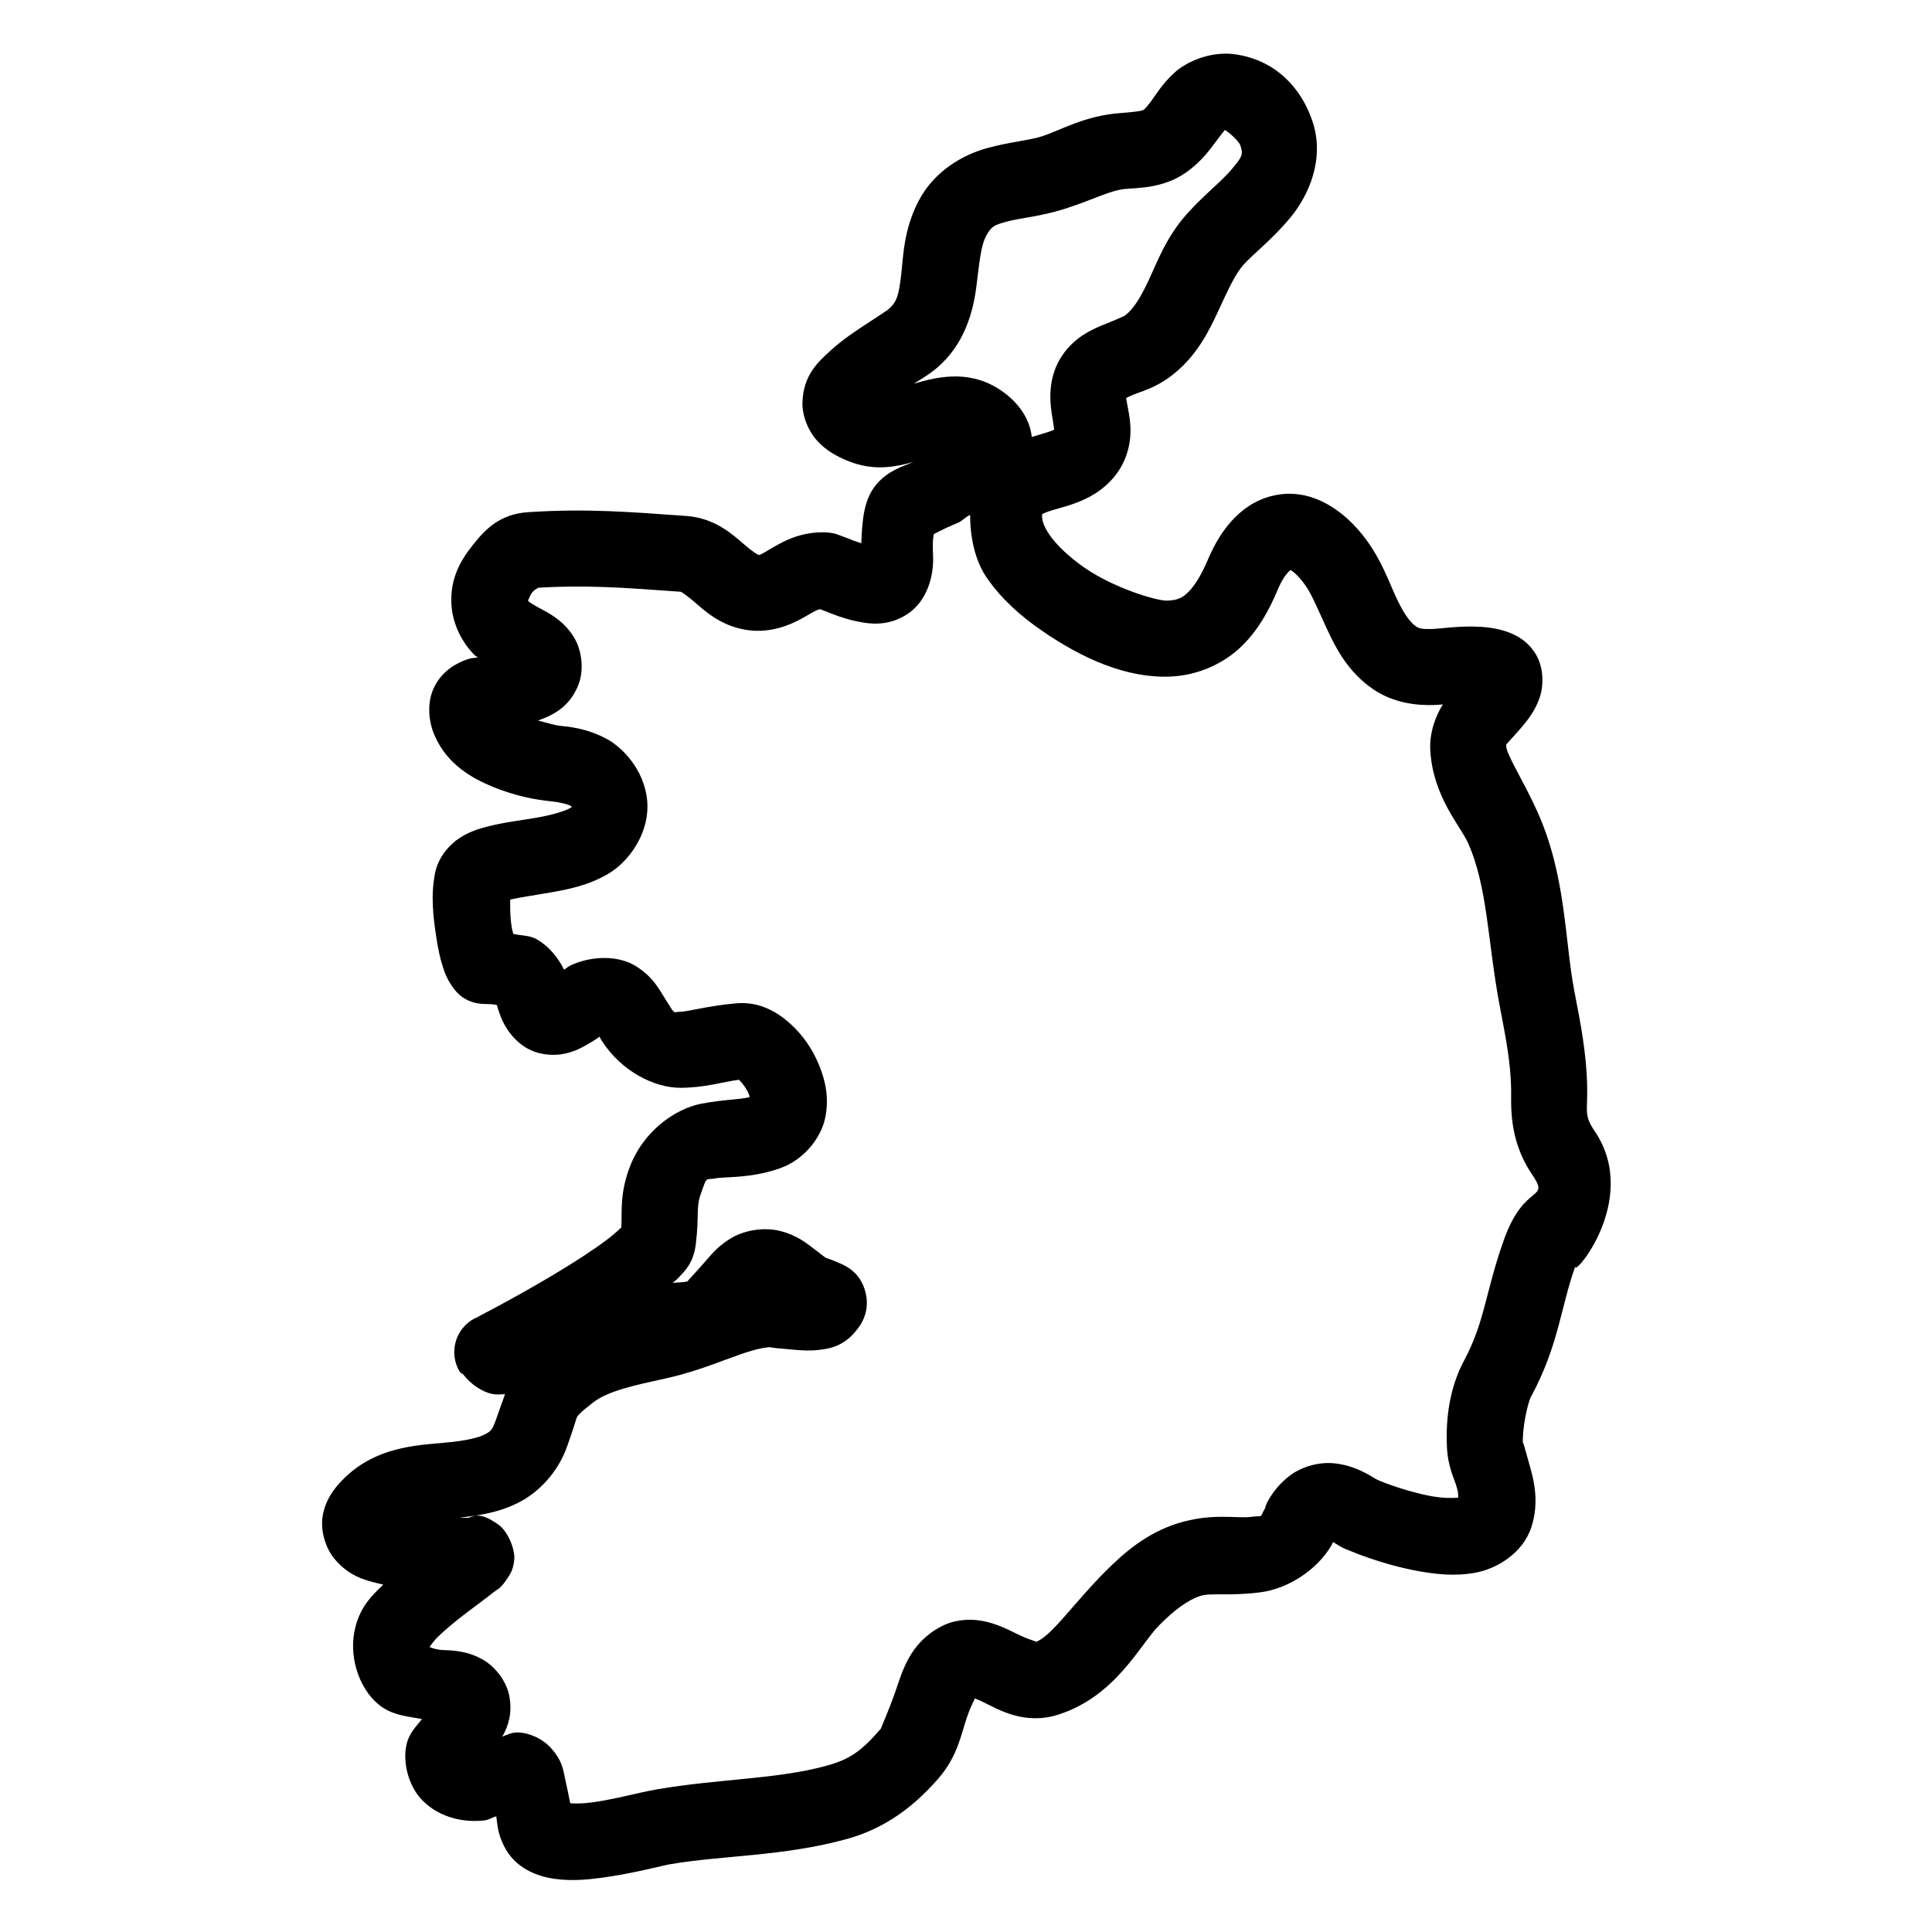 <?xml version="1.0" encoding="UTF-8"?>
<!-- Uploaded to: ICON Repo, www.svgrepo.com, Generator: ICON Repo Mixer Tools -->
<svg fill="#000000" width="800px" height="800px" version="1.1" viewBox="144 144 512 512" xmlns="http://www.w3.org/2000/svg">
 <path d="m466.75 158.33c-4.539 0.492-8.832 2.5-11.453 4.879-3.496 3.176-5.074 6.109-6.496 7.953-1.625 2.109-1.762 1.969-2.125 2.106-0.363 0.137-2.082 0.426-5.688 0.688-9.613 0.699-15.844 4.566-20.961 6.199-3.332 1.066-8.379 1.434-14.484 3.109-6.102 1.676-13.781 5.863-18.004 13.797-4.211 7.898-4.152 15.359-4.785 20.309-0.629 4.949-1.043 6.715-3.523 8.777 0.055-0.043-2.684 1.801-5.606 3.699-2.926 1.902-6.348 4.168-9.527 7.066-3.18 2.898-7.234 6.441-7.438 13.715-0.102 3.641 1.582 7.664 3.934 10.215 2.352 2.555 5.047 4.059 8.012 5.273 6.906 2.832 12.672 1.645 17.496 0.297-3.305 1.379-6.68 2.297-9.801 5.902-3.5 4.047-3.797 9.844-4.055 15.648-0.762-0.27-1.277-0.383-2.106-0.711-0.984-0.387-1.977-0.805-3.109-1.199-1.137-0.395-2.019-0.984-5.137-0.984-6.703 0-11.562 3.137-14.09 4.625-2.531 1.488-2.43 1.379-2.856 1.34-0.035-0.004-1.012-0.41-3.836-2.836-2.828-2.426-7.582-6.914-15.215-7.457-15.324-1.094-26.504-2.019-41.957-1.004-7.516 0.492-11.391 4.59-14.66 8.719-3.273 4.125-6.051 8.934-5.648 15.762v0.02c0.324 5.519 3.144 10.469 6.238 13.461 0.277 0.27 0.488 0.266 0.766 0.512-1.254 0.27-1.445 0.031-2.891 0.551-2.609 0.941-6.262 2.734-8.523 7.027-2.262 4.293-1.629 9.5-0.059 13.105 3.352 7.703 9.891 11.355 15.605 13.699 5.719 2.34 11.238 3.383 15.527 3.797 1.586 0.156 3.953 0.656 4.883 1.141 0.188 0.102 0.277 0.082 0.352 0.062-0.047 0.043-0.098-0.094-0.098 0.195 0 1.008 0.777-0.312-0.453 0.414-1.23 0.727-4.633 1.77-8.676 2.481-4.043 0.711-8.578 1.184-13.188 2.379-2.305 0.598-4.707 1.324-7.32 3.012s-5.648 5.035-6.496 9.27v0.02c-1.184 5.977-0.523 11.434 0.336 17.102 0.43 2.832 0.957 5.461 1.809 8.031 0.426 1.281 0.859 2.535 1.93 4.211 1.07 1.676 3.438 5.371 9.406 5.371 2.402 0 2.785 0.273 2.914 0.316 0.148 0.496 0.285 1.133 1.004 3.031 0.906 2.391 3.285 6.504 7.457 8.637 3.289 1.68 7.035 1.723 9.625 1.145s4.383-1.551 5.844-2.402c2.254-1.312 2.981-1.836 3.211-2.086 0.344 0.438-0.051-0.02 0.531 0.906 5.113 8.16 13.941 12.676 20.977 12.652 6.539-0.02 11.078-1.562 15.449-2.125 0.078 0.055 0.027 0 0.137 0.098 0.785 0.707 1.922 2.262 2.5 3.66 0.223 0.539 0.148 0.457 0.219 0.848-2.984 0.703-6.68 0.586-12.773 1.73-6.82 1.285-15.613 7.289-19.148 17.242h-0.02c-2.504 7.051-1.828 11.438-2.047 15.527-0.684 0.699-1.922 1.832-3.621 3.129-3.621 2.762-8.859 6.141-14.113 9.289-5.25 3.144-10.547 6.086-14.504 8.227-1.977 1.066-3.629 1.949-4.762 2.539-0.566 0.293-1.012 0.512-1.277 0.648-0.059 0.027-0.059 0.039-0.098 0.059 0.062-0.031 0.125-0.062 0.41-0.176 0.145-0.059 0.867-0.316 0.867-0.316s-1.73 0.707-1.73 0.707c-2.488 1.285-4.328 3.547-5.082 6.242-0.754 2.691-0.355 5.582 1.105 7.969 0.09 0.145 0.262 0.098 0.355 0.234l-0.141 0.098s0.52 0.18 0.57 0.199c2.176 2.875 5.269 4.758 7.637 5.273 1.406 0.305 2.41 0.105 3.562 0.098-0.855 2.305-1.562 4.426-2.559 7.184-0.891 2.469-1.43 2.773-2.953 3.543-1.52 0.773-4.426 1.457-8.285 1.91-7.715 0.906-19.926 0.484-29.32 10.133-2.356 2.418-4.473 5.32-5.195 9.391-0.723 4.066 0.844 8.762 3.09 11.453 4.141 4.957 8.586 5.816 12.949 6.848-2.906 2.84-5.867 5.551-7.344 11.078v0.02c-2.012 7.543 0.762 16.16 5.984 20.566 3.555 3 7.644 3.227 11.633 3.957-1.57 1.996-3.387 3.691-4.094 6.691-1.094 4.641 0.41 11.133 4.348 15.035h0.02c4.824 4.766 11.371 5.684 16.156 5.156 1.324-0.145 2.066-0.793 3.25-1.082 0.387 2.473 0.289 4.231 1.988 7.734 2.988 6.172 9.094 8.207 13.461 8.816 4.363 0.609 8.441 0.258 12.438-0.277 7.988-1.066 16.262-3.262 18.125-3.582 13.945-2.394 30.102-2.066 46.875-6.691 10.094-2.781 17.805-8.59 24.266-16.039 0.008-0.004 0.016-0.012 0.02-0.02 5.168-5.957 6.008-11.766 7.617-16.371 1.285-3.668 2.035-4.481 2.008-4.844 0.73 0.309 1.172 0.461 2.363 1.043 4.019 1.969 10.902 6.117 19.836 3.25 15.246-4.91 21.613-18.602 26.727-23.715 3.863-3.875 7.547-6.68 10.883-7.734 2.785-0.883 7.754 0.117 16-0.965 7.281-0.965 14.738-5.863 18.539-12.125 0.945-1.559 0.293-0.75 0.551-1.16 0.395 0.191 0.156 0.008 0.805 0.434 1.871 1.223 2.477 1.336 3.801 1.891 1.32 0.555 2.887 1.16 4.703 1.789 3.629 1.258 8.156 2.602 13.008 3.504 4.852 0.898 9.965 1.488 15.449 0.492s12.539-5.023 14.84-12.062c2.094-6.422 0.77-12.098-0.355-16.043-1.125-3.941-1.922-7.09-1.891-6.258-0.16-3.879 1.188-10.5 2.246-12.477h0.02c7.281-13.648 7.625-23.059 11.668-34.5-1.309 4.016 17.48-17.371 5.117-35.66-2.934-4.34-1.879-5.066-2.008-11.727-0.172-9.281-1.879-17.445-3.383-25.309-2.648-13.844-2.176-30.801-9.879-47.785v-0.02c-3.832-8.438-8.074-14.809-8.207-17.277-0.051-0.961-0.266 0.059 0.02-0.355s1.773-1.902 3.953-4.449c2.027-2.363 3.715-4.652 4.844-7.812 1.129-3.16 1.289-8.176-1.141-11.965-2.434-3.785-5.867-5.246-8.582-6.023-2.715-0.773-5.231-0.977-7.891-1.023-4.777-0.074-8.5 0.586-11.023 0.652-2.519 0.066-3.289-0.156-4.094-0.711-1.676-1.152-3.363-3.621-5.293-7.793-1.93-4.168-3.828-9.68-7.891-15.172v-0.02c-5.816-7.856-14.238-13.438-23.438-11.887-9.203 1.551-15.008 8.902-18.52 17.219-1.676 3.961-3.481 6.902-5.098 8.484-1.613 1.574-2.727 2.242-5.727 2.359-2.594 0.098-13.941-3.238-21.906-8.758-3.981-2.758-7.324-5.938-9.207-8.66-1.828-2.633-2.109-4.328-1.969-5.508 0.277-0.148 1.094-0.566 2.969-1.121 2.125-0.629 5.047-1.297 8.465-2.894 3.414-1.598 7.559-4.629 9.918-9.328 3.348-6.672 1.715-12.809 1.199-15.703-0.219-1.238-0.273-1.551-0.332-1.734-0.109 0.176 0.078-0.121 2.027-0.906 2.211-0.887 5.797-1.809 9.84-4.859 6.809-5.141 10.098-11.922 12.613-17.359 2.516-5.434 4.473-9.727 6.652-12.18 2.375-2.668 7.684-6.769 12.457-12.535s9.148-15.422 5.863-25.367c-2.992-9.051-9.926-16.375-20.543-17.871-1.516-0.215-3.055-0.223-4.566-0.059zm1.848 20.113c0.527 0.176 3.672 2.754 4.133 4.152 0.789 2.398 0.438 2.941-2.242 6.18-2.688 3.246-7.547 6.973-12.004 11.984-0.008 0.008-0.016 0.012-0.02 0.02-5.246 5.898-7.633 12.246-9.879 17.102-2.25 4.856-4.148 8-6.457 9.742-0.16 0.121-2.117 1.008-5.195 2.242-3.078 1.238-7.719 3.109-11.219 8.012v0.02c-4.43 6.215-3.422 13.395-2.812 16.824 0.363 2.059 0.406 2.902 0.453 3.191 0.051-0.047 0.297-0.191-0.277 0.078-0.934 0.434-2.969 1.016-5.648 1.809-0.609-5.738-4.644-10.195-9.012-12.891-8.305-5.121-16.73-2.824-22.258-1.219 2.004-1.25 3.898-2.336 5.961-4.055 7.66-6.379 9.82-15.391 10.629-21.727s1.156-10.691 2.578-13.363c1.398-2.625 2.172-2.91 5.551-3.836 3.379-0.93 8.848-1.309 15.289-3.367 7.824-2.496 12.086-4.984 16.297-5.293 3.57-0.262 7.078-0.344 11.297-1.93 4.215-1.586 8.031-4.801 11-8.66 2.141-2.773 3.359-4.504 3.836-5.016zm-67.52 102c0.055 6.156 1.32 12.195 4.504 16.789 3.816 5.504 8.859 9.98 14.309 13.754 10.895 7.551 22.594 12.758 34.125 12.32 7.602-0.289 14.441-3.559 19.07-8.086 4.629-4.531 7.379-9.871 9.566-15.039 2.035-4.82 3.906-5.297 3.305-5.195-0.602 0.102 0.512-0.555 3.898 4.016 1.668 2.258 3.418 6.535 5.785 11.652 2.363 5.113 5.598 11.418 12.18 15.941 5.434 3.731 11.516 4.367 16.02 4.25 1.113-0.031 1.535-0.09 2.519-0.16-1.934 3.106-3.57 7.535-3.324 12.066v0.02c0.668 12.219 7.922 20.039 9.957 24.52 5.297 11.676 5.266 26.629 8.441 43.238v0.02c1.539 8.016 2.902 14.922 3.031 21.883v0.02c0.074 3.941-0.82 13.352 5.453 22.633 5.109 7.559-1.859 1.867-7.422 17.633-4.926 13.93-4.941 21.43-10.449 31.746-3.953 7.41-4.906 15.449-4.606 22.789 0.227 5.508 1.902 8.379 2.637 10.961 0.465 1.621 0.332 1.973 0.355 2.676-1.582 0.148-4.137 0.16-7.223-0.41-3.492-0.648-7.227-1.746-10.094-2.738-1.438-0.496-2.664-0.965-3.504-1.316-0.844-0.355-1.762-0.973-0.551-0.18-3.762-2.465-7.496-4.094-11.594-4.465-4.094-0.375-8.367 0.945-11.195 2.949-5.656 4.016-7.535 9.824-6.832 8.66-1.988 3.285-0.137 2.094-3.953 2.598-3.727 0.488-10.441-1.113-19.445 1.734-8.371 2.648-14.348 7.961-19.07 12.691-8.668 8.672-14.453 17.434-18.617 18.773v0.023c0.785-0.254-0.816-0.227-4.82-2.188-2.004-0.98-4.352-2.231-7.617-3.109-3.266-0.875-8.176-1.188-12.574 1.164-8.336 4.445-10.16 11.789-12.047 17.18-1.879 5.379-4.004 10.027-3.836 9.84-5.062 5.832-8.055 8.086-14.406 9.84-13.07 3.602-28.484 3.434-44.93 6.258-4.766 0.82-11.305 2.672-17.375 3.484-2.449 0.324-4.227 0.277-5.629 0.215-0.305-1.492-0.602-3.098-1.34-6.414-0.508-2.285-0.672-5.094-4.25-8.738-1.789-1.824-5.039-3.496-8.129-3.621-1.82-0.074-2.93 0.625-4.289 1.102 1.672-2.898 2.66-6.269 1.887-10.629-0.719-4.07-3.789-7.949-7.102-9.82-3.316-1.867-6.656-2.394-10.137-2.477-1.91-0.047-3.223-0.527-3.918-0.828 0.34-0.477 1.039-1.551 2.188-2.676 1.98-1.945 4.809-4.246 7.535-6.336 2.731-2.094 5.277-3.91 7.34-5.57 1.031-0.832 1.648-0.66 3.723-3.859 0.516-0.801 1.359-1.91 1.652-4.606 0.289-2.691-1.57-7.508-4.231-9.406-5.32-3.797-6.856-1.949-7.992-1.77h-0.02c0.098-0.016-1.559-0.023-2.125 0 0.254-0.031 0.234-0.09 0.492-0.121 4.551-0.535 9.73-1.246 15.035-3.934 5.305-2.688 10.348-7.922 12.793-14.703 1.805-5.012 2.465-7.512 2.656-7.891 0.191-0.375 0.453-0.945 4.25-3.894 4.023-3.125 11.023-4.586 19.504-6.457 12.332-2.723 21.207-8 27.809-8.266h0.039c-1.586 0.07 2.625 0.43 6.316 0.75 1.848 0.156 3.863 0.281 6.297 0 2.438-0.285 5.871-0.766 9.152-4.332v-0.02c1.625-1.77 4.426-5.387 3.148-10.766-1.277-5.375-5.215-7.141-6.887-7.852-3.348-1.422-4.961-1.957-2.797-0.785-0.223-0.121-1.758-1.285-3.797-2.856-2.035-1.566-4.656-3.742-9.094-4.879h-0.02c-4.394-1.121-9.406-0.18-12.711 1.691-3.309 1.875-5.297 4.152-6.891 6.023-3.184 3.738-5.394 5.789-4.84 5.547-0.875 0.379-2.812 0.309-4.094 0.492 0.418-0.406 0.938-0.754 1.34-1.18 1.895-2.027 4.176-3.996 4.801-9.211 0.898-7.488 0.008-9.539 1.281-13.125 1.805-5.082 1.156-3.676 3.894-4.191 2.742-0.516 9.27 0.09 17.258-2.719v-0.02c5.879-2.066 10.551-7.606 11.77-12.988 1.223-5.379 0.156-10.16-1.574-14.348s-4.246-7.898-7.656-10.961c-3.406-3.062-8.121-5.91-14.344-5.352-7.445 0.66-12.766 2.219-14.762 2.223-1.996 0.008-1.141 1.145-3.856-3.188-1.727-2.75-3.445-6.238-8.188-9.055-4.746-2.812-11.453-2.41-16.316-0.352-1.551 0.656-1.551 0.895-2.441 1.457-1.285-2.68-3.711-6.098-7.398-8.148-1.758-0.98-4.066-0.875-6.062-1.34-0.16-0.758-0.312-1.152-0.449-2.066-0.438-2.875-0.355-4.996-0.355-7.043 2.488-0.559 6.188-1.082 10.566-1.852 4.812-0.848 10.137-1.855 15.43-4.981 5.293-3.121 10.371-10.094 10.371-17.77 0-8.406-5.809-15.352-11.02-18.086-5.211-2.738-9.965-3.137-12.32-3.367v-0.02c-1.383-0.133-3.617-0.863-5.668-1.375 4.359-1.496 8.465-3.793 10.707-9.449 1.531-3.863 0.969-9.137-1.203-12.652-2.164-3.508-5.16-5.644-8.52-7.359l-0.02-0.02c-1.914-0.984-3.211-1.836-3.621-2.227 0.16-0.324 0.477-1.395 1.16-2.262 1.031-1.301 2.766-1.293 0.18-1.121 14.047-0.922 23.773-0.117 39.199 0.984-0.113-0.008 0.738 0.262 3.523 2.656 2.789 2.394 7.434 6.852 14.996 7.598 6.801 0.66 12.234-2.387 15.035-4.035 2.441-1.438 2.848-1.535 3.367-1.594 0.438 0.168 0.758 0.285 1.379 0.531 2.078 0.82 4.856 1.961 8.285 2.676 3.426 0.711 8.289 1.453 13.461-1.949 5.168-3.402 7.035-10.047 6.769-15.508-0.273-5.582 0.418-5.898 0.254-5.707-0.164 0.191 1.645-1.004 6.438-2.992 0.855-0.355 2.125-1.613 3.109-2.066zm-143.37 299.79c-0.031 0.129-0.02 0.098-0.039 0.18-0.004-0.004-0.012-0.016-0.02-0.02 0.023-0.074 0.035-0.066 0.059-0.16z"/>
</svg>